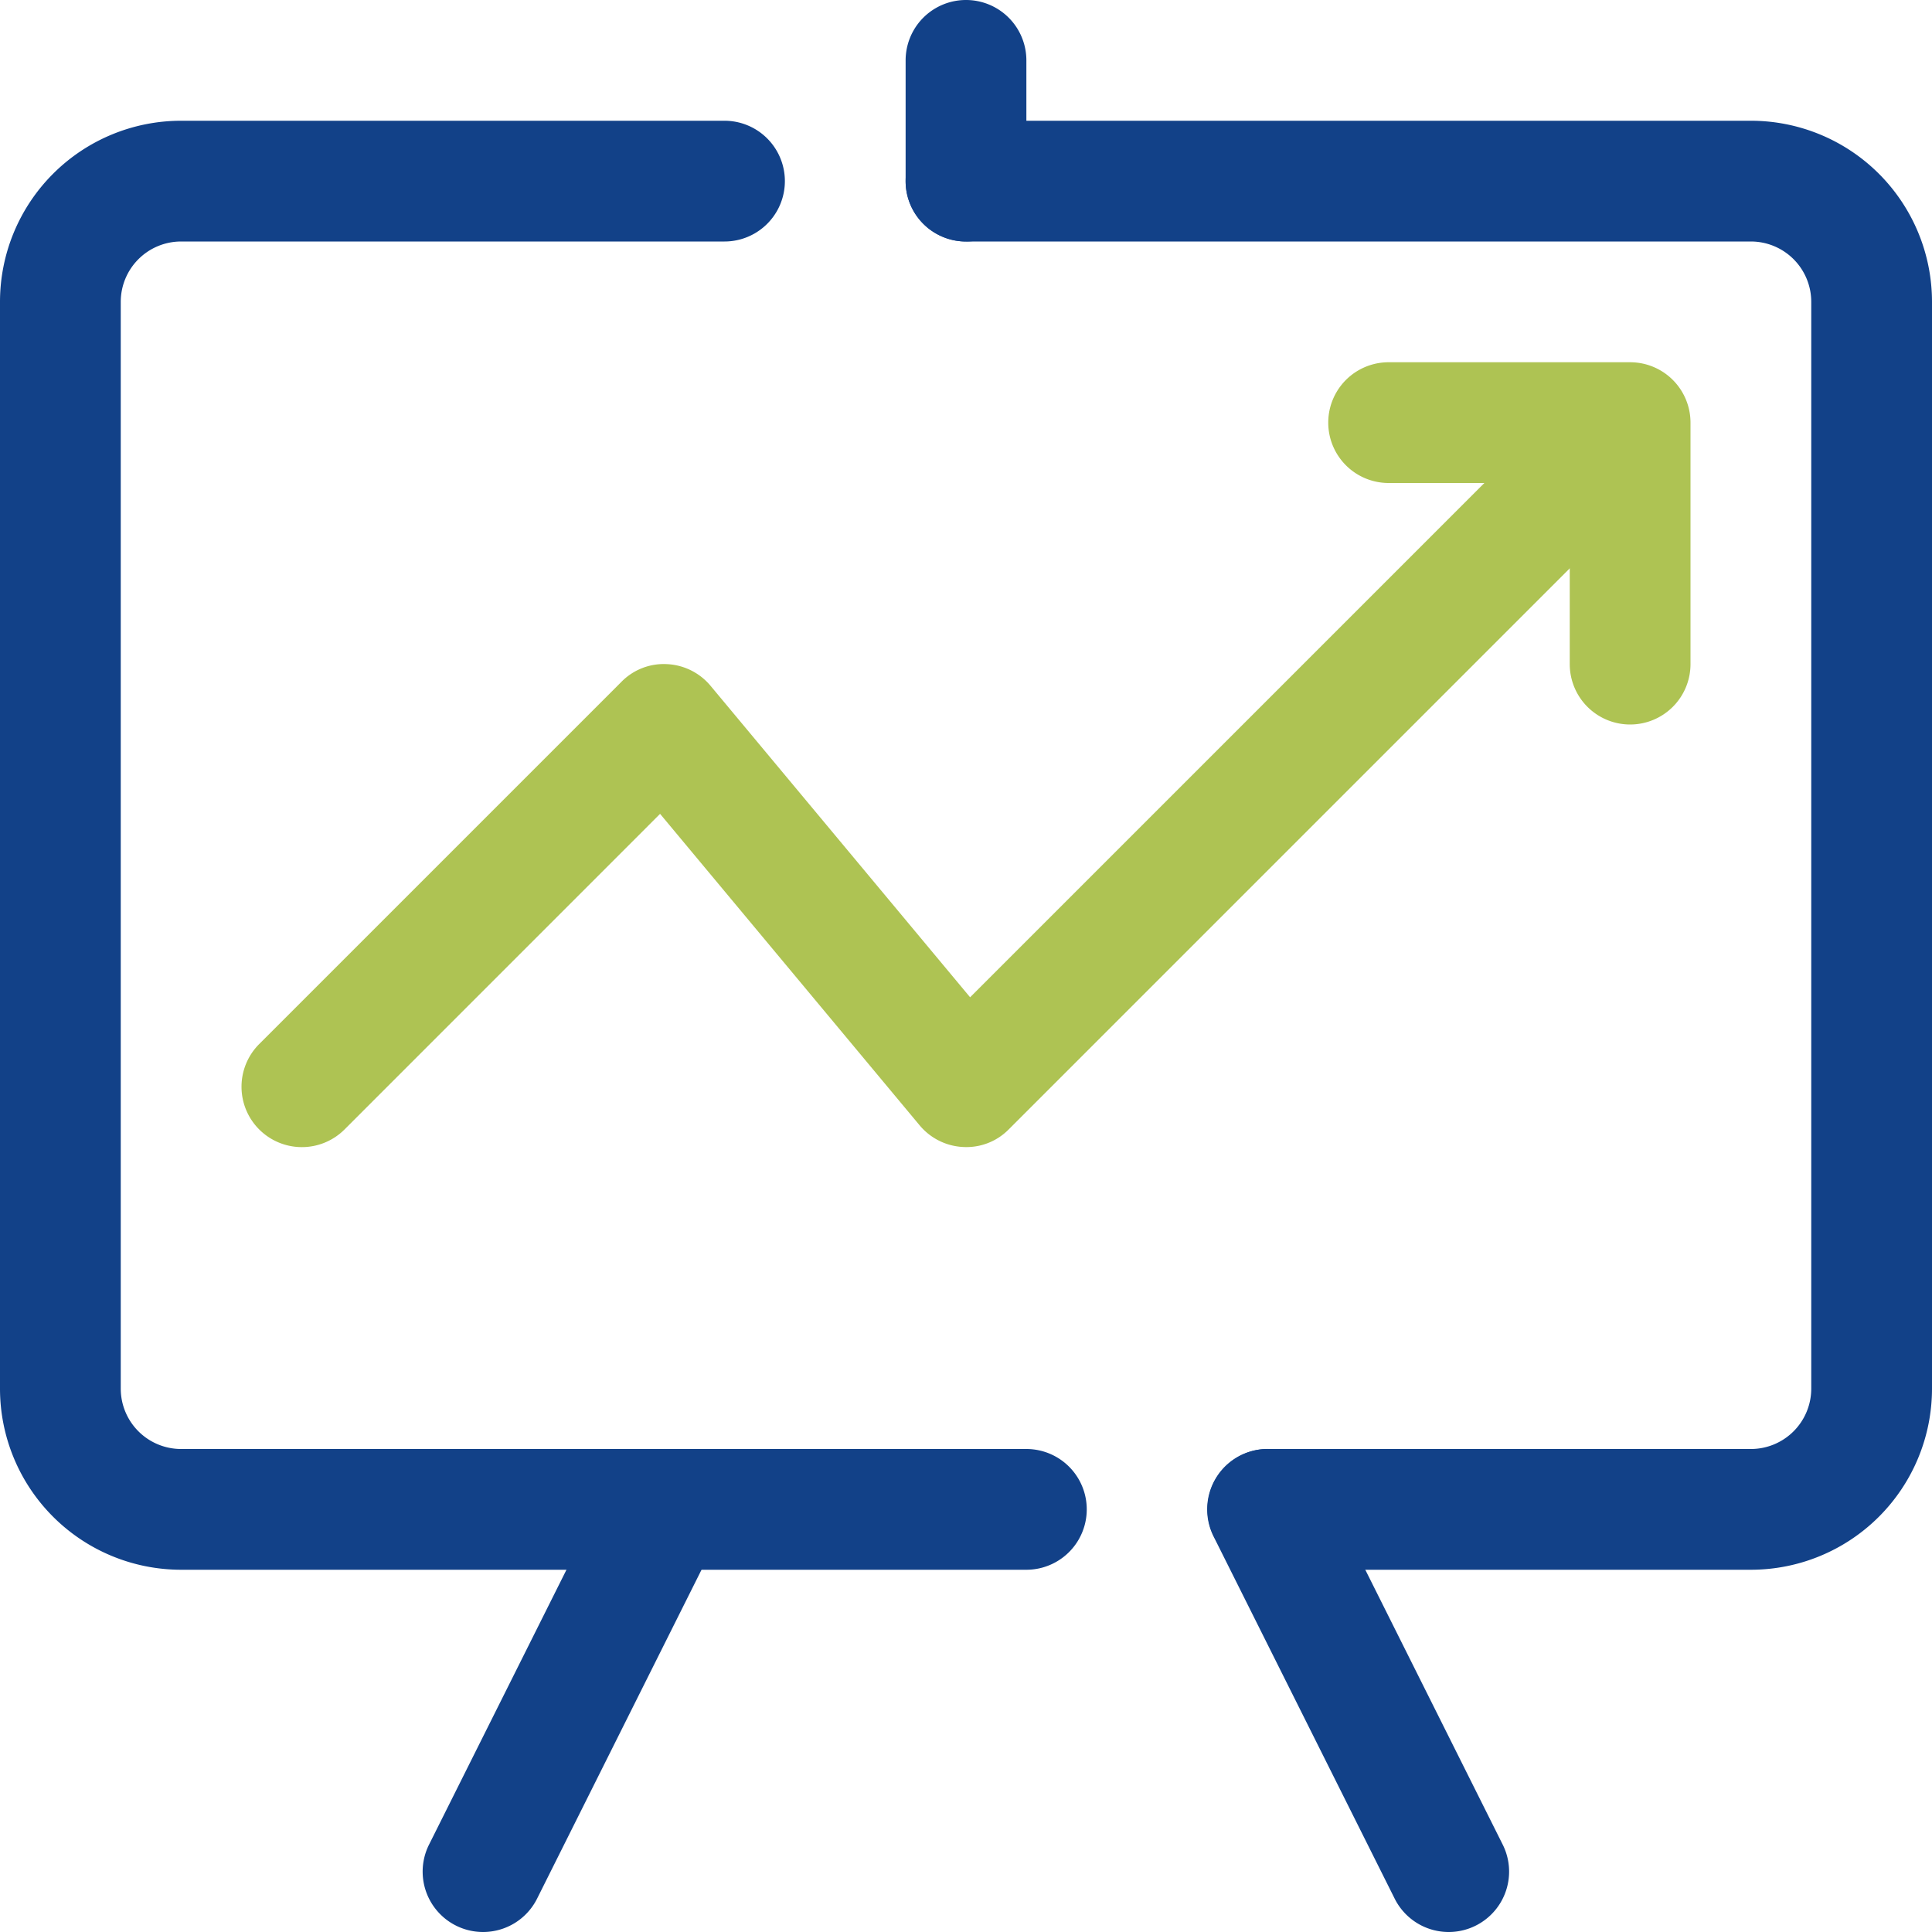 <svg xmlns="http://www.w3.org/2000/svg" width="800px" height="800px" viewBox="0 0 32 32" fill="#000000"><g id="SVGRepo_bgCarrier" stroke-width="0"></g><g id="SVGRepo_tracerCarrier" stroke-linecap="round" stroke-linejoin="round"></g><g id="SVGRepo_iconCarrier"><defs><style>.cls-1{fill:#124188;}.cls-2{fill:#AEC353;}</style></defs><g data-name="28. Board" id="_28._Board"><path class="cls-1" d="M17,26H3a3,3,0,0,1-3-3V5A3,3,0,0,1,3,2h9a1,1,0,0,1,0,2H3A1,1,0,0,0,2,5V23a1,1,0,0,0,1,1H17a1,1,0,0,1,0,2Z"></path><path class="cls-1" d="M29,26H21a1,1,0,0,1,0-2h8a1,1,0,0,0,1-1V5a1,1,0,0,0-1-1H16a1,1,0,0,1,0-2H29a3,3,0,0,1,3,3V23A3,3,0,0,1,29,26Z"></path><path class="cls-1" d="M8,32a1,1,0,0,1-.894-1.447l3-6a1,1,0,1,1,1.79.894l-3,6A1,1,0,0,1,8,32Z"></path><path class="cls-1" d="M24,32a1,1,0,0,1-.9-.553l-3-6a1,1,0,0,1,1.79-.894l3,6A1,1,0,0,1,24,32Z"></path><path class="cls-1" d="M16,4a1,1,0,0,1-1-1V1a1,1,0,0,1,2,0V3A1,1,0,0,1,16,4Z"></path><path class="cls-2" d="M5,19a1,1,0,0,1-.707-1.707l6-6A.982.982,0,0,1,11.045,11a1,1,0,0,1,.723.358l4.3,5.16,9.226-9.226a1,1,0,1,1,1.414,1.414l-10,10a.983.983,0,0,1-.752.292,1,1,0,0,1-.723-.358l-4.3-5.16L5.707,18.707A1,1,0,0,1,5,19Z"></path><path class="cls-2" d="M27,12a1,1,0,0,1-1-1V8H23a1,1,0,0,1,0-2h4a1,1,0,0,1,1,1v4A1,1,0,0,1,27,12Z"></path></g></g></svg>